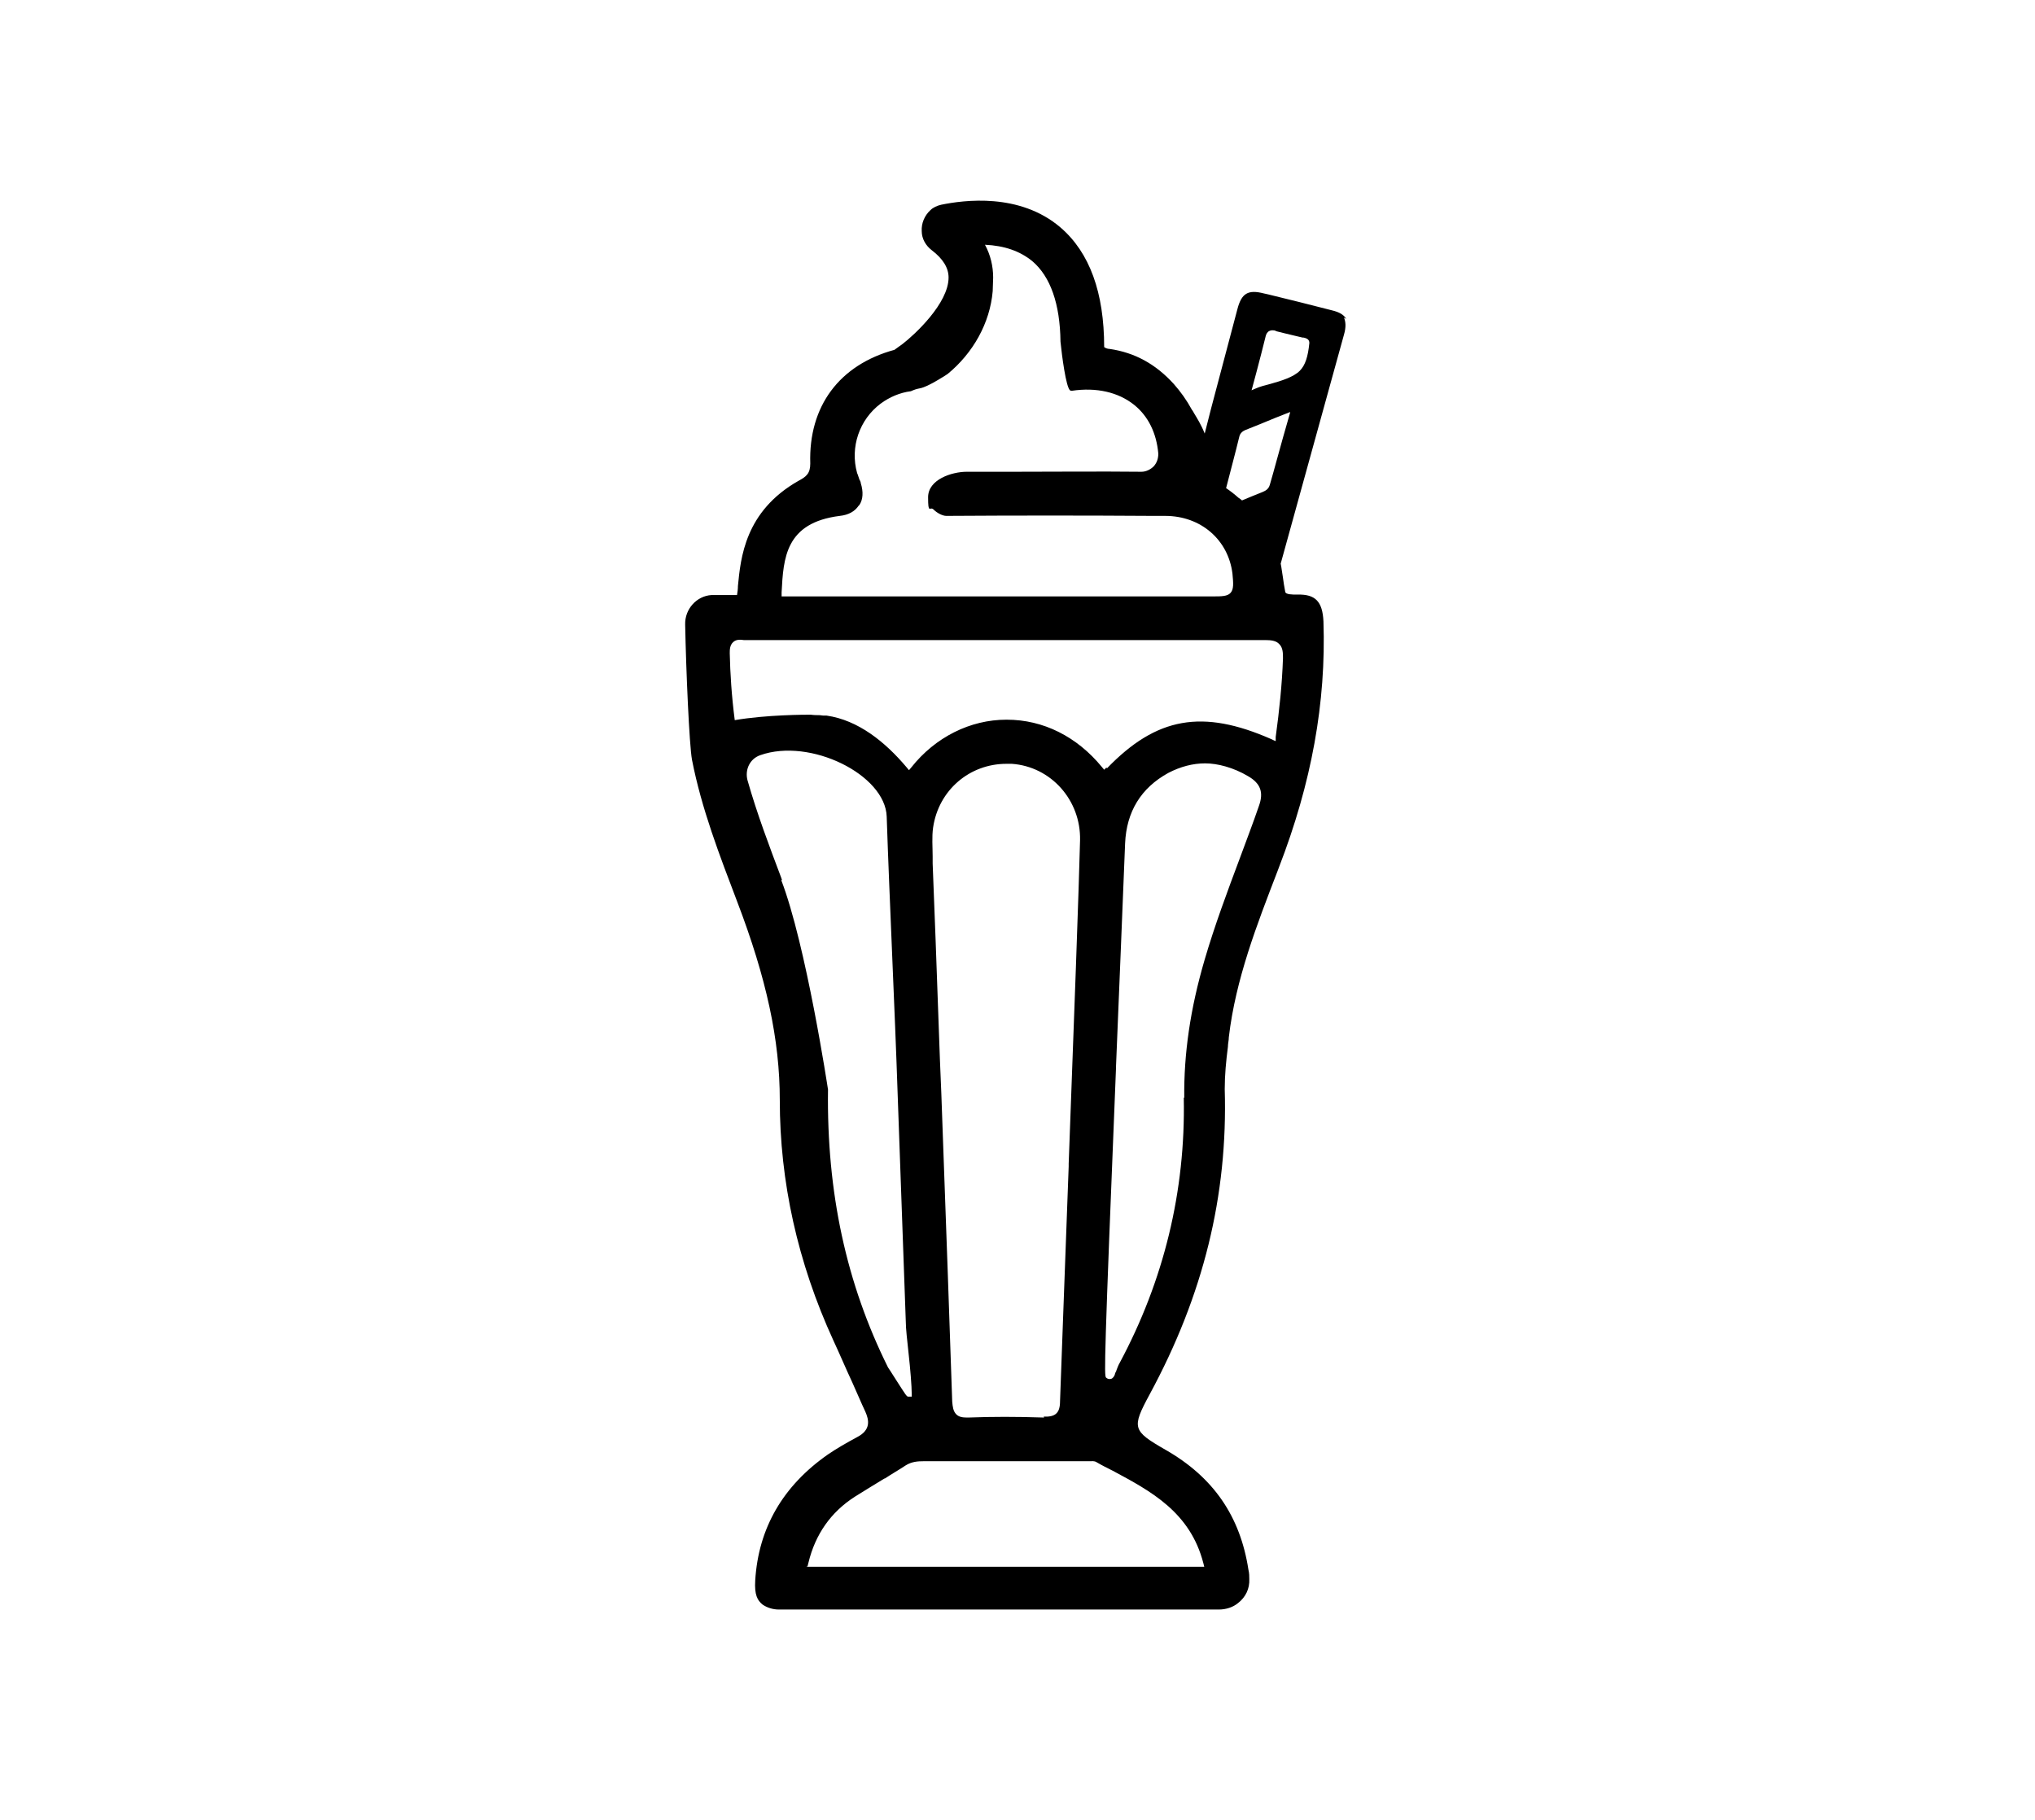 <svg viewBox="0 0 447.3 400" version="1.1" xmlns="http://www.w3.org/2000/svg">
  
  <g>
    <g id="Layer_1">
      <path d="M295.9,70.1c-.5-.9-1.5-1.5-3.2-1.9-4.7-1.2-9.4-2.4-14-3.5l-.9-.2c-3.5-.9-4.9,0-5.8,3.4-1.9,7.3-3.9,14.6-5.8,21.9l-1.4,5.5c-.8-2-1.7-3.4-2.3-4.4-.2-.3-.3-.6-.5-.8-1.2-2.2-2.5-4-4-5.7-4-4.4-8.6-6.9-14.1-7.7-.3,0-.8-.1-1.2-.4,0-12-3.2-20.8-9.6-26.3-9-7.7-21.3-6-26.2-5h0c-.9.2-1.8.6-2.4,1.2-1.3,1.2-2,2.9-1.9,4.6,0,1.7.9,3.2,2.2,4.2,2.5,1.9,3.7,3.9,3.7,6,0,5.7-7.5,12.6-10.1,14.6l-1.8,1.3c-12.1,3.3-18.9,12.4-18.5,25,0,2.2-.9,2.9-2.6,3.8-11.8,6.7-12.7,17-13.3,23.1,0,.7-.1,1.4-.2,2h-4.3c-.4,0-.9,0-1.3,0-3.3.2-5.9,3.1-5.8,6.5.2,10.1.9,26.4,1.5,29.7,2.1,10.8,6.1,21.1,9.9,31.1,6.5,17,9.4,30.5,9.4,43.7,0,17.9,3.9,35.7,11.8,52.9,1.4,3,2.7,6.1,4.1,9.1,1.1,2.4,1.9,4.4,2.9,6.5.8,1.8,1.3,4-1.8,5.6-2.4,1.3-4.5,2.5-6.4,3.8-9.9,6.9-15.3,16.2-16,27.7-.2,3.2.5,4.4,1.6,5.3,1,.7,2.3,1.1,3.6,1.1h96.7c1.6,0,3.1-.5,4.2-1.4,1.7-1.3,2.6-3.2,2.5-5.3,0-.6,0-1.3-.2-2.1-1.8-11.7-7.7-20.3-18.2-26.3-7.3-4.2-7.5-4.8-3.5-12.2,11.8-21.8,17.2-43.7,16.5-67.1,0-3.1.3-6.2.7-9.3h0c0-.7.2-1.4.2-2.1,1.5-12.8,6.2-24.8,10.7-36.5l.3-.8c7.2-18.6,10.4-36.3,9.8-54.1-.2-4.4-1.8-6-5.7-5.9h-.2c-.9,0-2.4,0-2.5-.6-.2-1.1-.4-2.2-.5-3.1-.2-1.1-.3-2.2-.5-3.1,4.8-17.3,9.6-34.8,13.9-50.3.5-1.7.4-2.9,0-3.8ZM260.2,241.3c.4,20.6-4.4,40.2-14.1,58.3-.3.5-.5,1.1-.7,1.6,0,.2-.2.4-.3.7h0c-.1.6-.5,1.1-.9,1.2-.4.1-.8,0-1.1-.3-.4-.5-.4-4,2.2-68v-.3c.7-17.6,1.5-35.9,2-49.1.3-7,3.5-12.2,9.5-15.5,2.7-1.4,5.4-2.1,8.1-2.1s6.2.9,9.4,2.8c2.8,1.6,3.5,3.6,2.4,6.6-1.3,3.8-2.8,7.7-4.2,11.5-2.7,7.2-5.5,14.7-7.7,22.2-3.2,10.9-4.6,20.8-4.5,30.4ZM177.5,344.3l.2-.8c1.5-6.2,4.9-11.1,10.2-14.5,2.2-1.4,4.4-2.7,6.5-4h.1c1.5-1,3.1-1.9,4.6-2.9,1.3-.8,2.6-.9,3.9-.9,8.3,0,16.6,0,24.9,0h11.2c.1,0,.3,0,.4,0h0c.5,0,1-.1,1.5.2,1.2.7,2.4,1.3,3.6,1.9h0c8.4,4.5,17,9.1,19.9,20.3l.2.8h-87.5ZM171.9,193.5l-.2-.6c-2.6-6.9-5.3-14-7.4-21.4-.6-2.3.5-4.7,2.8-5.5,11-3.9,27.5,4.3,27.8,13.5.6,18,1.8,42.8,2.4,60.8.6,16.8,1.2,33.5,1.8,50.3,0,1.4.3,4,.6,6.8h0c.4,3.6.7,7.3.7,9v.6h-.7s0,0-.1,0c-.3,0-.6-.5-2.4-3.3-1.6-2.5-1.9-3-2-3.1-9.2-18.5-13.5-38.5-13.2-61.1,0,0-4.8-31.8-10.3-46.1ZM229.5,311.6c-6-.2-11.5-.2-16.7,0-.1,0-.2,0-.3,0-1.1,0-1.8-.2-2.3-.7-.7-.7-.8-1.7-.9-2.8-.4-12.2-1.4-40.5-2.4-67.9l-.3-7.2c-.7-19.6-1.3-36.3-1.6-43.2,0-.5,0-1,0-1.5,0-2.1-.2-4.3.1-6.4h0c1.2-8.2,8-14,16.1-14s.8,0,1.2,0c8.6.6,15.2,8,15,16.8-.2,8.8-1.4,41.9-2.5,71.1v.6c-.8,22-1.6,42.8-1.9,51.6,0,2.6-1,3.5-3.6,3.4ZM243.2,168.7l-.5.5-.5-.6c-5.5-6.7-12.9-10.4-20.9-10.4s0,0-.1,0c-7.9,0-15.6,3.8-20.9,10.5l-.5.6-.5-.6c-4.8-5.7-10.7-10.4-17.6-11.4-.2,0-.4,0-.6,0-.4,0-.7-.1-1.1-.1-.5,0-1.1,0-1.8-.1-1.1,0-9.7,0-16.7,1.2,0,0,0,0,0,0-.7-5.4-1-10.3-1.1-14.7,0-.8,0-1.8.8-2.5.7-.6,1.6-.5,2.3-.4,0,0,.2,0,23.1,0h1.3c29.6,0,60.1,0,90.2,0h0c1.2,0,2.4.1,3.1.9.8.8.8,2,.8,3.1h0c-.2,5.8-.8,11.4-1.6,17.3v.9c-.1,0-.9-.4-.9-.4-15.2-6.7-25.3-4.9-36.2,6.4ZM188.9,111c.8-1.2.9-2.9.3-4.8,0-.3-.2-.6-.3-.8h0c-.2-.5-.3-1-.5-1.4-1.6-5.7.5-11.8,5.2-15.3,1.9-1.4,4.2-2.4,6.6-2.7h0c.9-.4,1.3-.5,1.8-.6.6-.1,1.2-.3,2.4-.9.5-.2,3.2-1.8,3.9-2.3,5.6-4.6,9.3-11.2,9.9-18.2,0-1,.1-2,.1-3,0-2.5-.6-5-1.8-7.2,4.3.2,7.7,1.4,10.4,3.6,4,3.4,6.1,9.4,6.2,17.7h0c.3,3,1.2,10,2.1,10.7.1.1.3.1.4.1,5.4-.8,10.2.3,13.7,3.1,3.1,2.5,4.9,6.2,5.3,10.7,0,1.1-.3,2-1,2.8-.7.7-1.7,1.2-2.7,1.2-9.3-.1-18.9,0-28.1,0h-.4c-3.3,0-6.6,0-9.9,0s-8.5,1.7-8.5,5.6.4,1.9,1.2,2.7c.8.8,2,1.4,2.8,1.4,15.2-.1,30.6-.1,45.4,0h2.7c7.9,0,13.9,5.3,14.8,12.7.2,2.1.3,3.4-.4,4.2-.7.8-2,.8-4,.8h-22.4c-24.6,0-48.6,0-72.3,0,0-.3,0-.6,0-.9.4-7.5.8-15.3,12.8-16.8,1.9-.2,3.3-1,4.1-2.2ZM283.6,90.6l-1.6,5.6c-1,3.5-1.9,7-2.9,10.4-.3,1-1,1.3-1.7,1.6-1.5.6-3,1.2-4.4,1.8-.2-.2-.5-.4-.8-.6h0c-.9-.8-1.8-1.5-2.7-2.1h0c1-3.9,2-7.6,2.9-11.3.2-.9.9-1.3,1.4-1.5,2.1-.8,4.2-1.7,6.4-2.6l3.3-1.3ZM275.1,85.8l1.1-4.1c.7-2.7,1.4-5.3,2-7.8.1-.5.4-.9.7-1.1.2-.1.5-.2.7-.2s.7,0,.9.2c1.3.3,2.7.7,4.1,1l1.7.4c0,0,.1,0,.2,0,1,.2,1.3.6,1.3,1.2-.3,3-.9,4.9-2.1,6.1h0c-1.4,1.4-4,2.2-6.5,2.9-1.2.3-2.3.6-3.2,1l-.7.3Z"></path>
    </g>
  </g>
</svg>